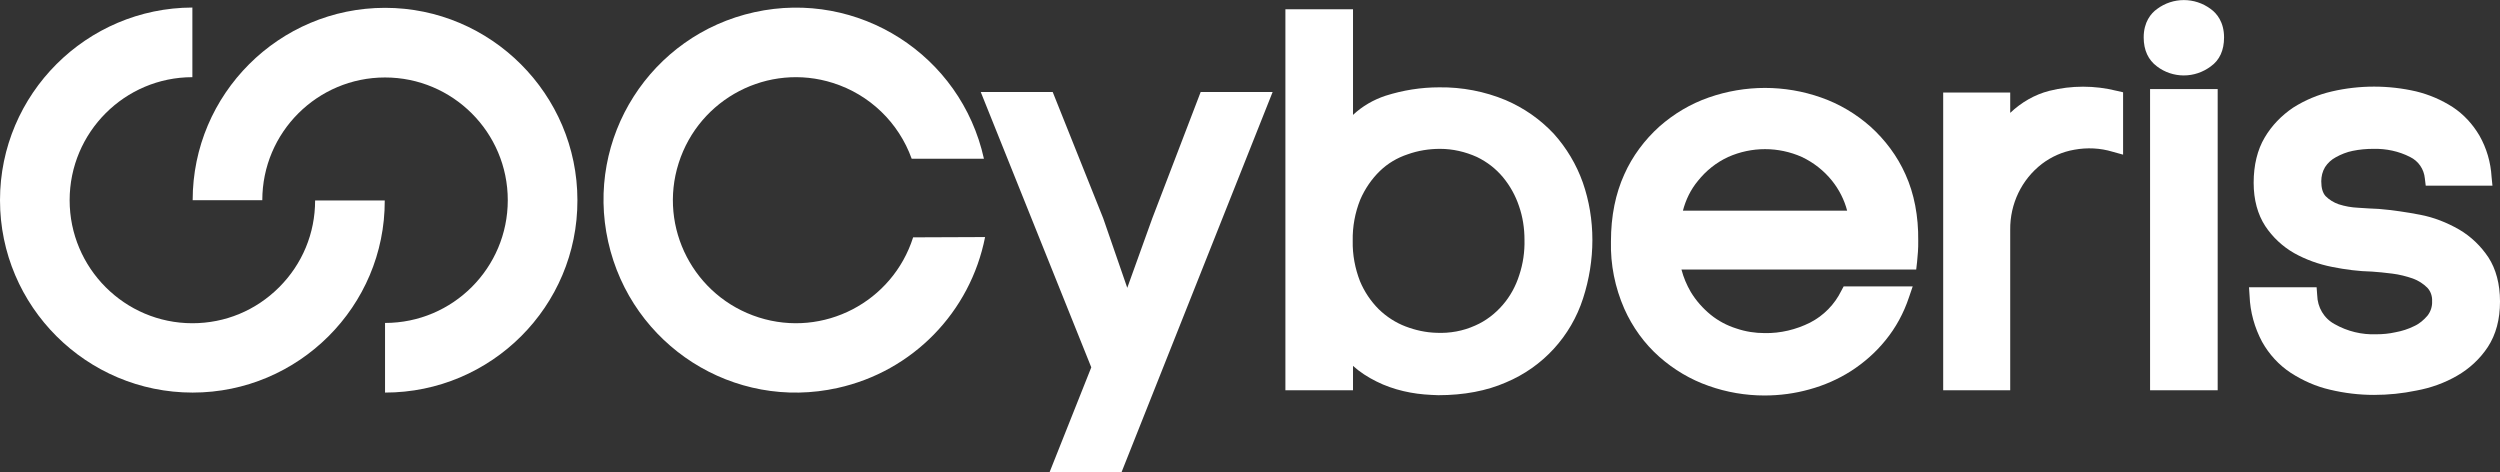 <?xml version="1.0" encoding="utf-8"?>
<!-- Generator: Adobe Illustrator 25.4.1, SVG Export Plug-In . SVG Version: 6.00 Build 0)  -->
<svg version="1.1" id="Layer_1" xmlns="http://www.w3.org/2000/svg" xmlns:xlink="http://www.w3.org/1999/xlink" x="0px" y="0px"
	 viewBox="0 0 861.6 162.8" style="enable-background:new 0 0 861.6 162.8;" xml:space="preserve">
<rect x="0" y="0" width="861.6" height="162.8" fill="#333333" stroke="none"/>
<style type="text/css">
	.st0{fill:#FFFFFF;}
</style>
<g>
	<path class="st0" d="M132.7,135.3v-24c23.4,0,42.3-19,42.3-42.3c0-23.4-19-42.3-42.3-42.3S90.4,45.6,90.4,69h-24
		c0-36.6,29.8-66.3,66.3-66.3s66.3,29.8,66.3,66.3C199.1,105.6,169.3,135.3,132.7,135.3z"/>
</g>
<g>
	<path class="st0" d="M66.4,135.3C66.4,135.3,66.3,135.3,66.4,135.3C29.8,135.3,0,105.6,0,69C0,32.4,29.8,2.7,66.3,2.6l0,24
		C43,26.6,24,45.6,24,69c0,23.4,19,42.4,42.3,42.4c0,0,0,0,0,0c11.3,0,21.9-4.4,29.9-12.4c8-8,12.4-18.6,12.4-29.9l24,0
		C132.7,105.6,102.9,135.3,66.4,135.3z"/>
</g>
<path class="st0" d="M386.5,162.8h-24.8l14.4-36.2L338,31.7h24.8l17.4,43.5l8.3,24l8.6-23.9l16.7-43.6h24.8L386.5,162.8z"/>
<path class="st0" d="M545.5,62.9c-2.2-6.2-5.6-11.9-10-16.8c-4.7-5-10.3-8.9-16.6-11.6c-7.2-3-15-4.5-22.9-4.4
	c-6.3,0-12.5,1-18.5,2.9c-4.2,1.4-8,3.6-11.2,6.6V3.2H443v131.3h23.3v-8.4c0.6,0.5,1.2,1,1.8,1.5c2.6,2,5.5,3.6,8.5,4.9
	c3.1,1.3,6.2,2.2,9.5,2.8c3.2,0.6,6.4,0.8,9.6,0.9c8.8,0,16.7-1.5,23.3-4.4c12.7-5.3,22.4-15.9,26.6-29c2.1-6.5,3.2-13.3,3.2-20.1
	C548.8,75.9,547.7,69.2,545.5,62.9z M523.6,94.8c-1.2,3.8-3.1,7.3-5.7,10.3c-2.6,3-5.8,5.5-9.5,7.1c-4.2,1.9-8.7,2.7-13.3,2.5
	c-3.7-0.1-7.3-0.9-10.7-2.2c-3.4-1.3-6.5-3.3-9.2-5.9c-2.8-2.8-5-6.1-6.5-9.7c-1.7-4.4-2.6-9.1-2.5-13.9c-0.1-4.9,0.8-9.7,2.6-14.2
	c1.6-3.7,3.9-7.1,6.8-9.9c2.7-2.6,5.9-4.5,9.5-5.7c3.6-1.3,7.4-1.9,11.2-1.9c4.4,0,8.7,1,12.7,2.8c3.5,1.7,6.5,4,9,7
	c2.4,2.9,4.3,6.3,5.5,9.9c1.3,3.7,1.9,7.7,1.9,11.6C525.5,86.8,524.9,90.9,523.6,94.8L523.6,94.8z"/>
<path class="st0" d="M656.7,60.1c-2.8-6.3-7-11.9-12.1-16.5c-5-4.4-10.7-7.8-17-10c-12.5-4.4-26.1-4.4-38.7,0c-6.3,2.2-12,5.6-17,10
	c-5.1,4.6-9.3,10.2-12.1,16.5c-3,6.6-4.6,14.3-4.6,23.1c-0.2,8,1.4,15.9,4.6,23.2c2.8,6.3,6.9,12,12.1,16.6c5,4.4,10.7,7.8,17,10
	c6.2,2.2,12.7,3.3,19.2,3.3c5.3,0,10.5-0.7,15.5-2.1c5.1-1.4,9.9-3.5,14.3-6.3c4.5-2.9,8.5-6.4,11.9-10.6c3.6-4.4,6.3-9.4,8.1-14.8
	l1.3-3.8h-23.8l-0.8,1.5c-2.3,4.7-6.1,8.6-10.8,11c-4.8,2.4-10.2,3.7-15.6,3.6c-3.3,0-6.6-0.5-9.8-1.6c-3.2-1-6.2-2.6-8.8-4.7
	c-2.7-2.2-5.1-4.9-6.9-7.9c-1.4-2.4-2.5-5-3.2-7.7h80.9l0.3-2.6c0.1-1.1,0.2-2.3,0.3-3.5c0.1-1.2,0.1-2.5,0.1-3.8
	C661.2,74.5,659.7,66.7,656.7,60.1z M580,72.6c1-3.8,2.7-7.3,5.2-10.3c2.8-3.5,6.3-6.3,10.4-8.2c8.1-3.6,17.3-3.6,25.4,0
	c4,1.9,7.6,4.7,10.4,8.2c2.4,3,4.2,6.5,5.2,10.3L580,72.6z"/>
<path class="st0" d="M692.8,134.5h-23.1V31.9h23.1v7c3.8-3.6,8.4-6.3,13.5-7.6c7.6-1.9,15.6-1.9,23.2,0l2.2,0.5v21.5l-3.6-1
	c-4.3-1.3-8.8-1.5-13.2-0.7c-4.1,0.7-7.9,2.4-11.2,4.9c-7,5.4-11,13.8-10.9,22.7L692.8,134.5z"/>
<path class="st0" d="M764.3,134.5H741V30.7h23.3V134.5z M752.6,26c-3.3,0-6.6-1.1-9.2-3.1c-3-2.2-4.6-5.6-4.6-10
	c0-5.3,2.5-8.3,4.6-9.8c5.5-4.1,13-4.1,18.5,0c2.1,1.5,4.6,4.5,4.6,9.8c0,4.4-1.5,7.8-4.6,10C759.2,24.9,756,26,752.6,26L752.6,26z"
	/>
<path class="st0" d="M818.2,136.1c-5.1,0-10.2-0.6-15.2-1.8c-4.8-1.1-9.3-3.1-13.5-5.8c-4.1-2.7-7.5-6.4-9.9-10.7
	c-2.6-4.9-4.1-10.3-4.3-15.8l-0.2-3h23.3l0.2,2.7c0.1,4.2,2.3,8,6,10c4.4,2.5,9.4,3.7,14.4,3.5c2.2,0,4.4-0.2,6.6-0.7
	c2.2-0.4,4.4-1.1,6.4-2.1c1.8-0.8,3.3-2.1,4.6-3.6c1.1-1.4,1.7-3.2,1.6-5c0.1-1.7-0.5-3.4-1.6-4.6c-1.4-1.4-3.1-2.5-5-3.2
	c-2.3-0.8-4.7-1.4-7.1-1.7c-2.6-0.3-5-0.6-7-0.7c-4.6-0.1-9.2-0.7-13.7-1.6c-4.6-0.9-9.1-2.5-13.2-4.8c-4-2.3-7.4-5.5-9.9-9.3
	c-2.6-4-4-9-4-14.9c0-6.1,1.3-11.4,3.8-15.6c2.4-4.1,5.8-7.6,9.8-10.3c4.1-2.6,8.6-4.5,13.4-5.6c9.5-2.2,19.5-2.2,29,0
	c4.5,1.1,8.7,2.9,12.6,5.4c3.8,2.5,6.9,5.9,9.2,9.8c2.5,4.4,3.9,9.2,4.2,14.3L859,64h-23l-0.3-2.5c-0.3-3.2-2.2-6-5.1-7.4
	c-3.9-2-8.3-2.9-12.6-2.8c-2.4,0-4.8,0.2-7.2,0.7c-2,0.4-4,1.2-5.8,2.2c-1.5,0.8-2.8,2-3.7,3.4c-0.9,1.5-1.3,3.2-1.3,4.9
	c0,2.3,0.5,4,1.5,5.1c1.3,1.3,2.8,2.2,4.5,2.8c2.2,0.7,4.4,1.1,6.7,1.2c2.6,0.2,5,0.3,7.1,0.4c4.8,0.4,9.5,1.1,14.2,2
	c4.8,0.9,9.3,2.7,13.5,5.1c4.1,2.4,7.5,5.7,10.1,9.6c2.6,4,4,9.2,4,15.2c0,6.2-1.4,11.4-4.2,15.7c-2.7,4.1-6.4,7.5-10.6,9.9
	c-4.3,2.5-9.1,4.2-14,5.1C828,135.6,823.1,136.1,818.2,136.1z"/>
<path class="st0" d="M314.7,81.8c-7.1,22.3-30.9,34.7-53.2,27.6c-22.3-7.1-34.7-30.9-27.6-53.2c7.1-22.3,30.9-34.7,53.2-27.6
	c12.6,4,22.6,13.6,27.1,26.1h24.9C331.2,18.9,295.8-3.7,260,4.2s-58.4,43.3-50.4,79.1s43.3,58.4,79.1,50.4
	c25.8-5.7,45.7-26.1,50.8-52L314.7,81.8z"/>
</svg>

